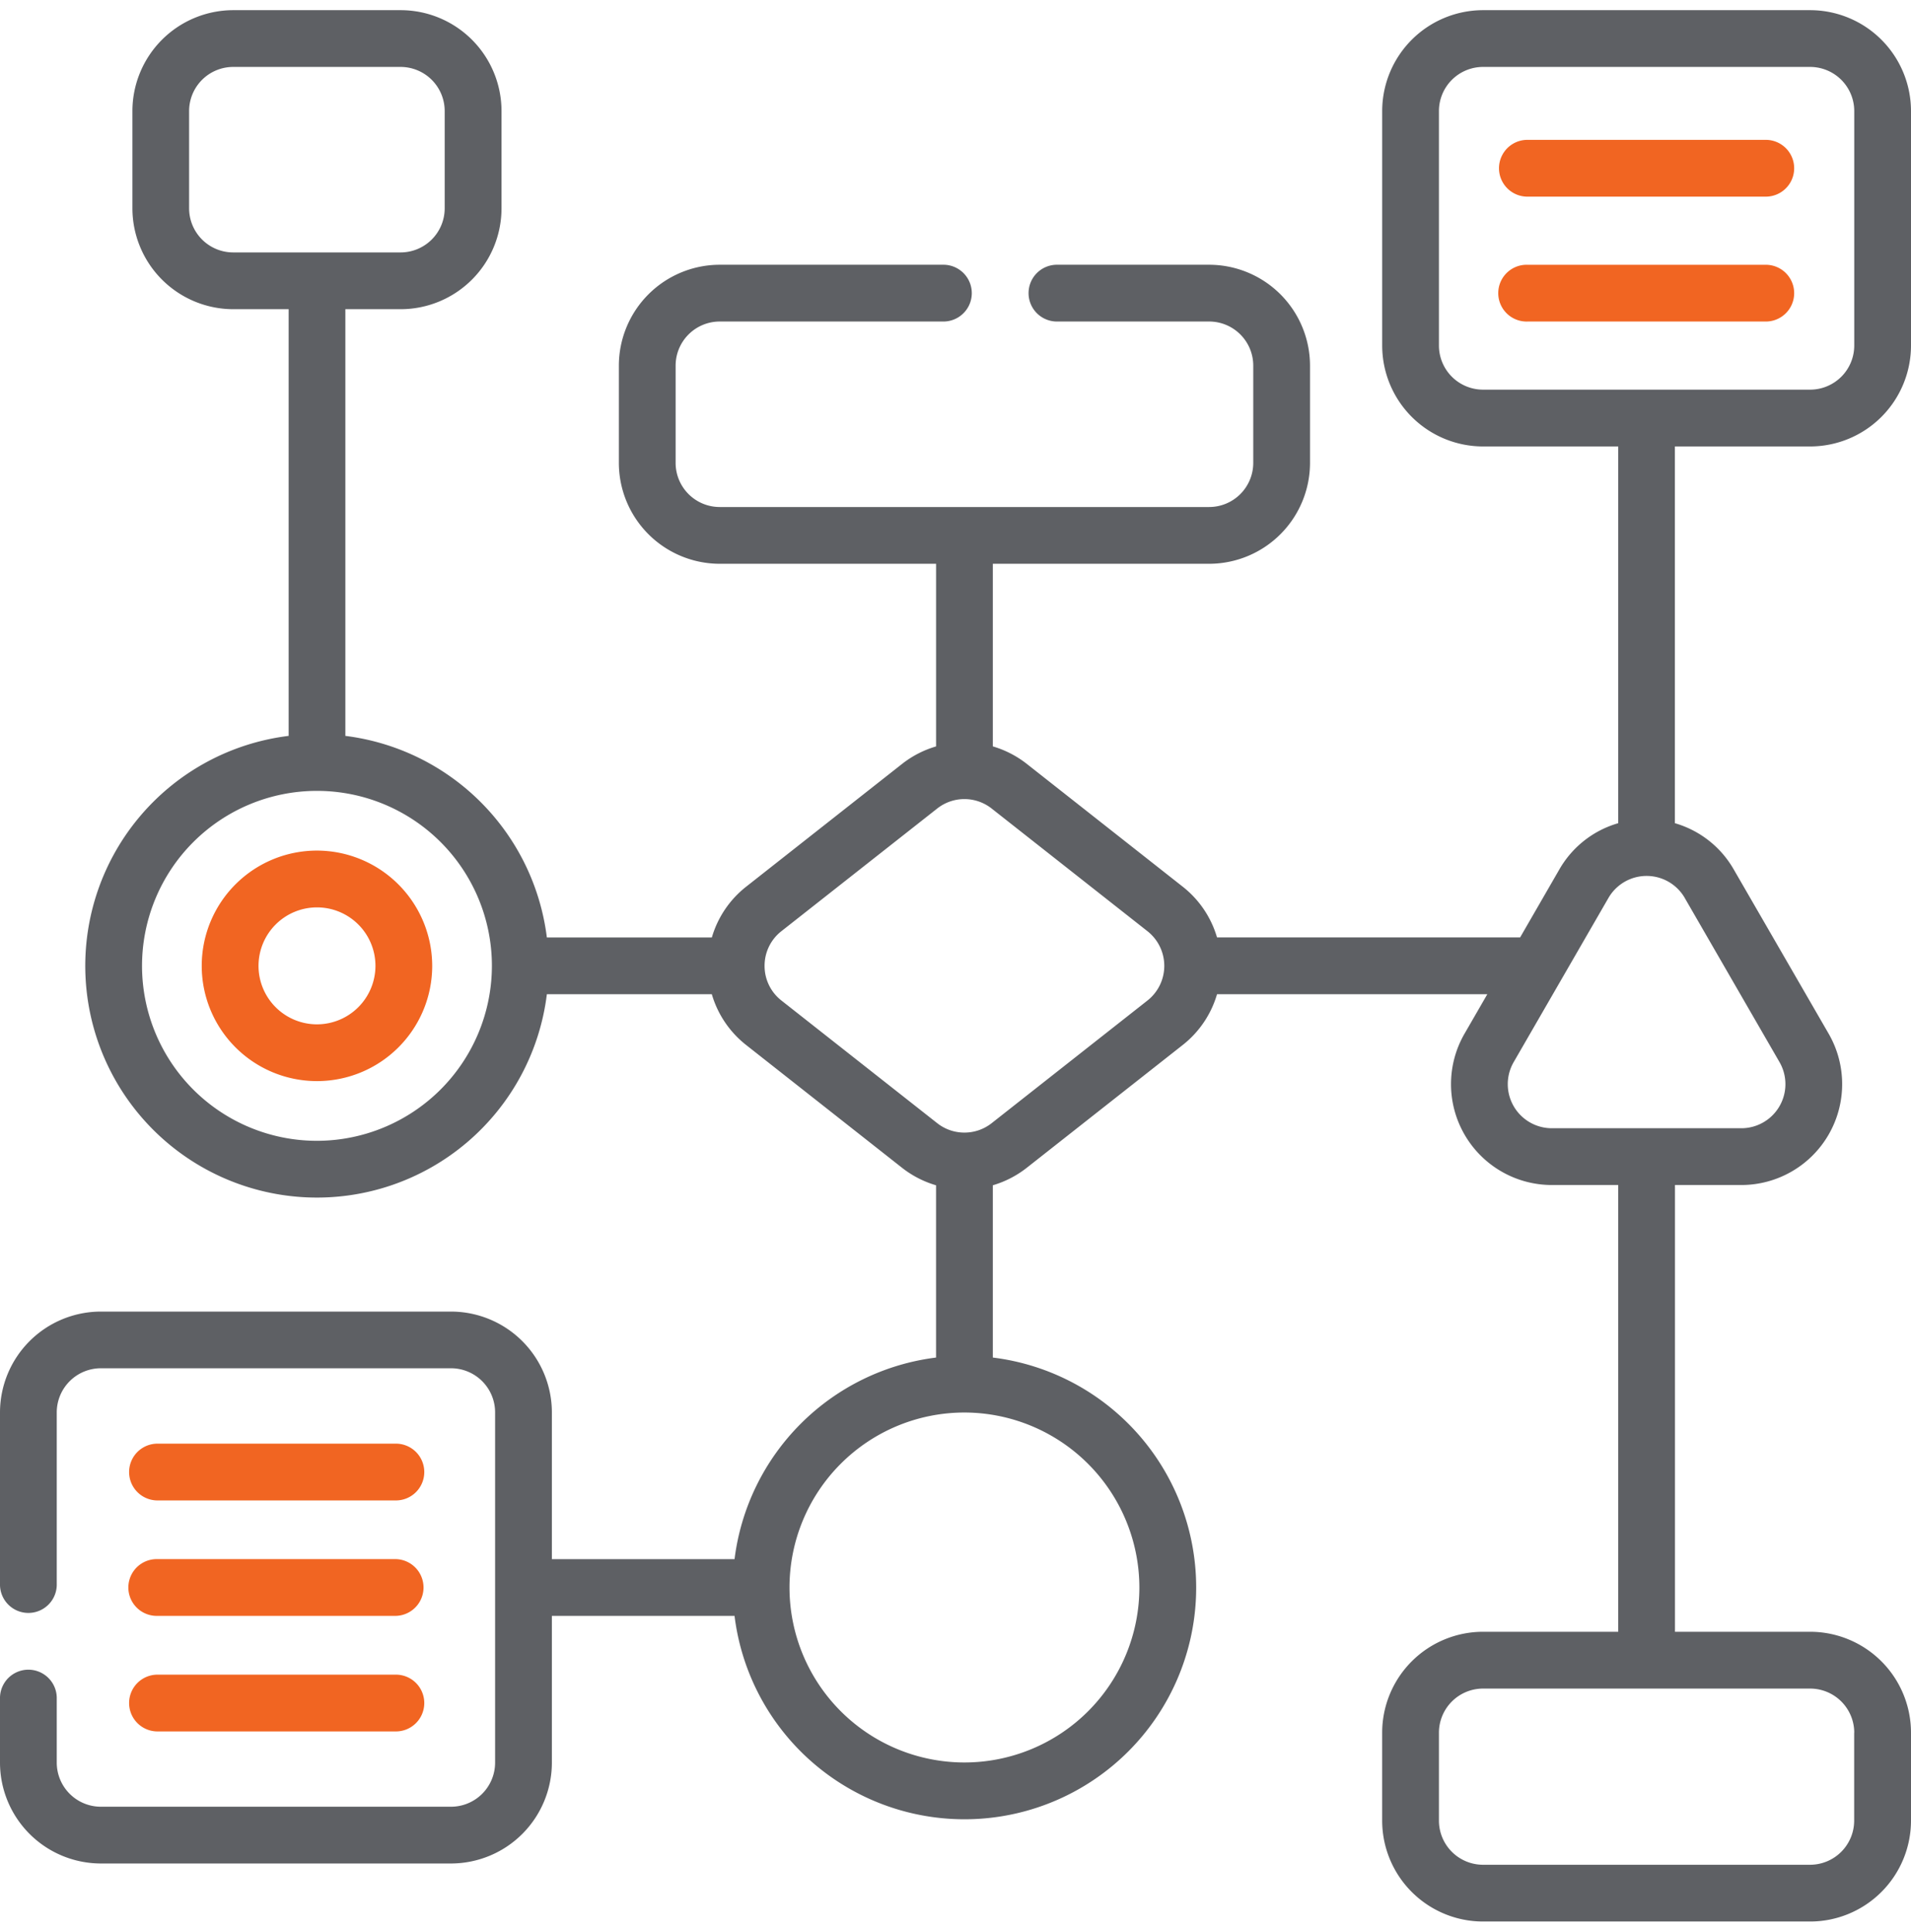 <svg id="strategy" xmlns="http://www.w3.org/2000/svg" width="94" height="95" viewBox="0 0 96 96">
  <path id="Path_222" data-name="Path 222" d="M90.934,21.913A5.072,5.072,0,0,0,96,16.846V5.066A5.072,5.072,0,0,0,90.934,0H74.5a5.072,5.072,0,0,0-5.065,5.066v11.78A5.072,5.072,0,0,0,74.5,21.913h6.792V40.835a5.009,5.009,0,0,0-2.962,2.331l-1.967,3.408H61.138a5.034,5.034,0,0,0-1.73-2.555l-7.826-6.162a5.069,5.069,0,0,0-1.707-.879V27.806H60.743a5.072,5.072,0,0,0,5.066-5.066V17.852a5.072,5.072,0,0,0-5.066-5.065H53.134a1.426,1.426,0,1,0,0,2.851h7.609a2.217,2.217,0,0,1,2.215,2.214V22.74a2.218,2.218,0,0,1-2.215,2.215H36.154A2.217,2.217,0,0,1,33.94,22.74V17.852a2.217,2.217,0,0,1,2.214-2.214H47.43a1.426,1.426,0,0,0,0-2.851H36.154a5.072,5.072,0,0,0-5.065,5.065V22.74a5.072,5.072,0,0,0,5.065,5.066h10.87v9.173a5.068,5.068,0,0,0-1.709.88l-7.826,6.161a5.036,5.036,0,0,0-1.729,2.555H27.472A11.659,11.659,0,0,0,17.349,36.45V15.019h2.78a5.071,5.071,0,0,0,5.065-5.065V5.066A5.071,5.071,0,0,0,20.128,0h-8.41A5.072,5.072,0,0,0,6.652,5.066V9.953a5.072,5.072,0,0,0,5.066,5.066H14.5V36.45A11.638,11.638,0,1,0,27.472,49.425h8.286a5.039,5.039,0,0,0,1.73,2.555l7.826,6.162a5.068,5.068,0,0,0,1.709.88v8.652A11.659,11.659,0,0,0,36.9,77.8H27.724v-7.37a5.072,5.072,0,0,0-5.066-5.065H5.066A5.072,5.072,0,0,0,0,70.427v8.61a1.426,1.426,0,1,0,2.851,0v-8.61a2.218,2.218,0,0,1,2.215-2.215H22.658a2.217,2.217,0,0,1,2.214,2.215V88.02a2.217,2.217,0,0,1-2.214,2.214H5.066A2.217,2.217,0,0,1,2.851,88.02V84.74A1.426,1.426,0,0,0,0,84.74V88.02a5.072,5.072,0,0,0,5.066,5.065H22.658a5.072,5.072,0,0,0,5.066-5.065v-7.37H36.9A11.639,11.639,0,1,0,49.875,67.674V59.021a5.071,5.071,0,0,0,1.707-.88l7.826-6.161a5.036,5.036,0,0,0,1.73-2.555H74.716l-1.145,1.983a5.067,5.067,0,0,0,4.387,7.6h3.333V81.447H74.5a5.072,5.072,0,0,0-5.066,5.066v4.421A5.072,5.072,0,0,0,74.5,96H90.934A5.072,5.072,0,0,0,96,90.934V86.513a5.072,5.072,0,0,0-5.066-5.066H84.143V59.008h3.333a5.067,5.067,0,0,0,4.387-7.6L87.1,43.166a5.01,5.01,0,0,0-2.961-2.331V21.913ZM9.5,9.953V5.066a2.217,2.217,0,0,1,2.215-2.215h8.41a2.217,2.217,0,0,1,2.214,2.215V9.953a2.217,2.217,0,0,1-2.214,2.215h-8.41A2.217,2.217,0,0,1,9.5,9.953Zm6.42,46.835A8.788,8.788,0,1,1,24.711,48,8.8,8.8,0,0,1,15.923,56.788ZM57.237,79.223a8.788,8.788,0,1,1-8.795-8.788h.015A8.8,8.8,0,0,1,57.237,79.223Zm.408-29.483L49.819,55.9a2.208,2.208,0,0,1-1.345.475h-.05a2.2,2.2,0,0,1-1.345-.475L39.253,49.74a2.2,2.2,0,0,1-.844-1.735v-.01a2.2,2.2,0,0,1,.844-1.735L47.079,40.1a2.209,2.209,0,0,1,1.349-.476h.042a2.215,2.215,0,0,1,1.348.476l7.826,6.161a2.215,2.215,0,0,1,0,3.48Zm35.5,36.773v4.421a2.218,2.218,0,0,1-2.215,2.215H74.5a2.217,2.217,0,0,1-2.214-2.215V86.513A2.217,2.217,0,0,1,74.5,84.3H90.934A2.217,2.217,0,0,1,93.149,86.513ZM84.635,44.592l4.759,8.242a2.214,2.214,0,0,1-1.917,3.322H77.958a2.214,2.214,0,0,1-1.917-3.322L80.8,44.592a2.214,2.214,0,0,1,3.836,0ZM72.286,16.846V5.066A2.217,2.217,0,0,1,74.5,2.851H90.934a2.218,2.218,0,0,1,2.215,2.215v11.78a2.217,2.217,0,0,1-2.215,2.214H74.5A2.216,2.216,0,0,1,72.286,16.846Zm0,0" fill="#5e6064"/>
  <path id="Path_221" data-name="Path 221" d="M59.839,225.125a5.789,5.789,0,1,0,5.789,5.789A5.8,5.8,0,0,0,59.839,225.125Zm0,8.727a2.937,2.937,0,1,1,2.938-2.938A2.941,2.941,0,0,1,59.839,233.852Zm0,0" transform="translate(-43.916 -182.914)" fill="#f16522"/>
  <path id="Path_223" data-name="Path 223" d="M403.043,37.594h11.976a1.426,1.426,0,0,0,0-2.852H403.043a1.426,1.426,0,0,0,0,2.852Zm0,0" transform="translate(-326.314 -28.228)" fill="#f16522"/>
  <path id="Path_224" data-name="Path 224" d="M416.445,69.628a1.426,1.426,0,0,0-1.426-1.425H403.043a1.426,1.426,0,1,0,0,2.851h11.976A1.426,1.426,0,0,0,416.445,69.628Zm0,0" transform="translate(-326.314 -55.415)" fill="#f16522"/>
  <path id="Path_225" data-name="Path 225" d="M35.816,386.847H47.792a1.426,1.426,0,1,0,0-2.851H35.816a1.426,1.426,0,0,0,0,2.851Zm0,0" transform="translate(-27.942 -311.997)" fill="#f16522"/>
  <path id="Path_226" data-name="Path 226" d="M35.816,417.77H47.792a1.426,1.426,0,0,0,0-2.852H35.816a1.426,1.426,0,0,0,0,2.852Zm0,0" transform="translate(-27.942 -337.121)" fill="#f16522"/>
  <path id="Path_227" data-name="Path 227" d="M35.816,448.7H47.792a1.426,1.426,0,1,0,0-2.851H35.816a1.426,1.426,0,0,0,0,2.851Zm0,0" transform="translate(-27.942 -362.248)" fill="#f16522"/>
</svg>
